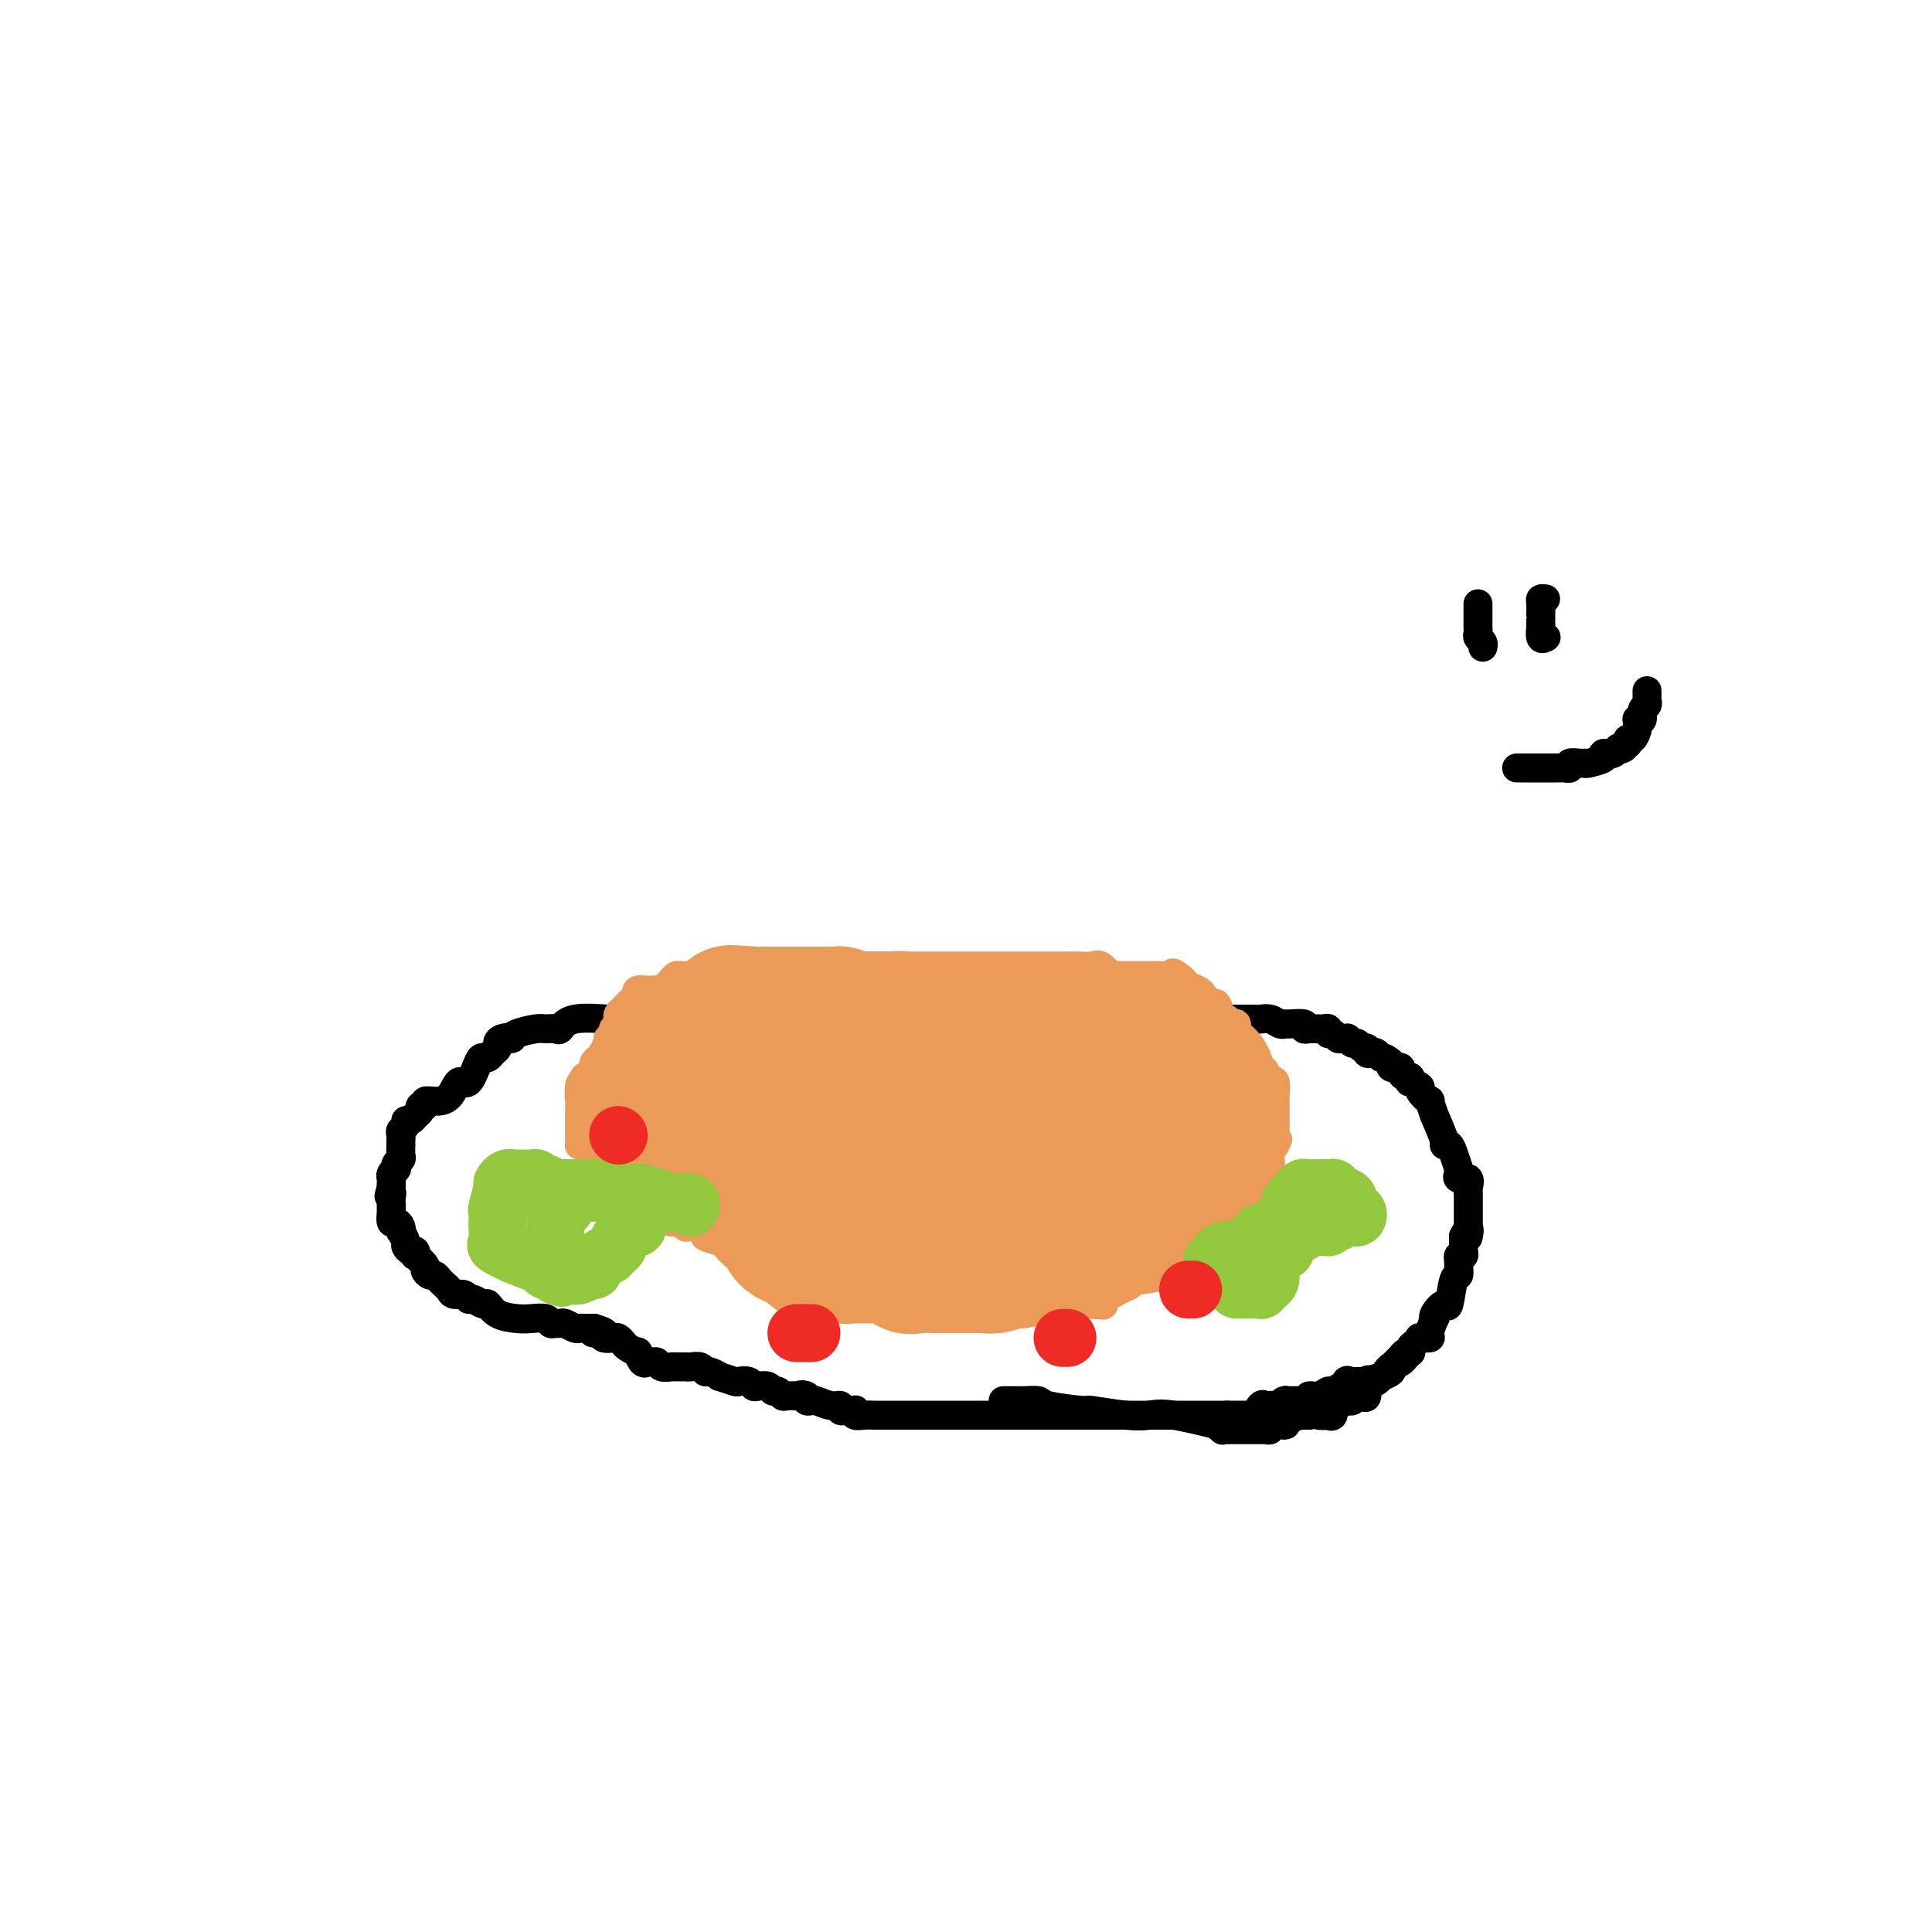 <svg viewBox='0 0 400 400' version='1.1' xmlns='http://www.w3.org/2000/svg' xmlns:xlink='http://www.w3.org/1999/xlink'><g fill='none' stroke='#000000' stroke-width='6' stroke-linecap='round' stroke-linejoin='round'><path d='M208,290c0.091,0.000 0.183,0.000 0,0c-0.183,-0.000 -0.640,-0.001 0,0c0.640,0.001 2.379,0.003 3,0c0.621,-0.003 0.126,-0.011 0,0c-0.126,0.011 0.118,0.040 1,0c0.882,-0.040 2.402,-0.151 3,0c0.598,0.151 0.274,0.563 2,1c1.726,0.437 5.502,0.900 7,1c1.498,0.100 0.719,-0.161 2,0c1.281,0.161 4.622,0.746 7,1c2.378,0.254 3.794,0.177 5,0c1.206,-0.177 2.203,-0.454 5,0c2.797,0.454 7.393,1.638 9,2c1.607,0.362 0.223,-0.099 0,0c-0.223,0.099 0.714,0.759 1,1c0.286,0.241 -0.078,0.065 0,0c0.078,-0.065 0.598,-0.017 1,0c0.402,0.017 0.685,0.005 1,0c0.315,-0.005 0.663,-0.001 1,0c0.337,0.001 0.664,0.000 1,0c0.336,-0.000 0.682,-0.000 1,0c0.318,0.000 0.610,-0.000 1,0c0.390,0.000 0.878,0.001 1,0c0.122,-0.001 -0.123,-0.004 0,0c0.123,0.004 0.615,0.015 1,0c0.385,-0.015 0.664,-0.057 1,0c0.336,0.057 0.731,0.212 1,0c0.269,-0.212 0.414,-0.792 1,-1c0.586,-0.208 1.614,-0.046 2,0c0.386,0.046 0.132,-0.026 0,0c-0.132,0.026 -0.141,0.151 0,0c0.141,-0.151 0.433,-0.576 1,-1c0.567,-0.424 1.410,-0.846 2,-1c0.590,-0.154 0.928,-0.042 1,0c0.072,0.042 -0.122,0.012 0,0c0.122,-0.012 0.561,-0.006 1,0'/><path d='M271,293c2.802,-0.467 1.808,-0.133 2,0c0.192,0.133 1.571,0.065 2,0c0.429,-0.065 -0.093,-0.126 0,0c0.093,0.126 0.799,0.440 1,0c0.201,-0.440 -0.105,-1.635 0,-2c0.105,-0.365 0.619,0.099 1,0c0.381,-0.099 0.627,-0.762 1,-1c0.373,-0.238 0.873,-0.050 1,0c0.127,0.050 -0.120,-0.036 0,0c0.120,0.036 0.606,0.195 1,0c0.394,-0.195 0.697,-0.742 1,-1c0.303,-0.258 0.606,-0.226 1,0c0.394,0.226 0.881,0.645 1,0c0.119,-0.645 -0.128,-2.354 0,-3c0.128,-0.646 0.630,-0.228 1,0c0.370,0.228 0.607,0.267 1,0c0.393,-0.267 0.942,-0.841 1,-1c0.058,-0.159 -0.374,0.098 0,0c0.374,-0.098 1.553,-0.551 2,-1c0.447,-0.449 0.161,-0.895 0,-1c-0.161,-0.105 -0.197,0.130 0,0c0.197,-0.130 0.627,-0.623 1,-1c0.373,-0.377 0.689,-0.636 1,-1c0.311,-0.364 0.619,-0.833 1,-1c0.381,-0.167 0.837,-0.034 1,0c0.163,0.034 0.034,-0.033 0,0c-0.034,0.033 0.027,0.167 0,0c-0.027,-0.167 -0.143,-0.633 0,-1c0.143,-0.367 0.545,-0.635 1,-1c0.455,-0.365 0.963,-0.827 1,-1c0.037,-0.173 -0.396,-0.056 0,0c0.396,0.056 1.621,0.052 2,0c0.379,-0.052 -0.088,-0.152 0,-1c0.088,-0.848 0.730,-2.443 1,-3c0.270,-0.557 0.166,-0.077 0,0c-0.166,0.077 -0.395,-0.251 0,-1c0.395,-0.749 1.412,-1.920 2,-2c0.588,-0.080 0.746,0.932 1,0c0.254,-0.932 0.603,-3.809 1,-5c0.397,-1.191 0.842,-0.697 1,-1c0.158,-0.303 0.028,-1.405 0,-2c-0.028,-0.595 0.045,-0.683 0,-1c-0.045,-0.317 -0.208,-0.861 0,-1c0.208,-0.139 0.788,0.128 1,0c0.212,-0.128 0.057,-0.650 0,-1c-0.057,-0.350 -0.016,-0.529 0,-1c0.016,-0.471 0.008,-1.236 0,-2'/><path d='M303,256c1.619,-3.201 1.166,-0.703 1,0c-0.166,0.703 -0.044,-0.390 0,-1c0.044,-0.610 0.012,-0.738 0,-1c-0.012,-0.262 -0.003,-0.657 0,-1c0.003,-0.343 0.001,-0.635 0,-1c-0.001,-0.365 -0.000,-0.804 0,-1c0.000,-0.196 0.000,-0.147 0,0c-0.000,0.147 0.000,0.394 0,0c-0.000,-0.394 -0.001,-1.428 0,-2c0.001,-0.572 0.002,-0.683 0,-1c-0.002,-0.317 -0.008,-0.840 0,-1c0.008,-0.160 0.030,0.045 0,0c-0.030,-0.045 -0.112,-0.339 0,-1c0.112,-0.661 0.419,-1.689 0,-2c-0.419,-0.311 -1.565,0.095 -2,0c-0.435,-0.095 -0.159,-0.691 0,-1c0.159,-0.309 0.202,-0.330 0,-1c-0.202,-0.670 -0.651,-1.989 -1,-3c-0.349,-1.011 -0.600,-1.714 -1,-2c-0.400,-0.286 -0.949,-0.155 -1,0c-0.051,0.155 0.395,0.334 0,-1c-0.395,-1.334 -1.631,-4.182 -2,-5c-0.369,-0.818 0.127,0.395 0,0c-0.127,-0.395 -0.879,-2.397 -1,-3c-0.121,-0.603 0.388,0.193 0,0c-0.388,-0.193 -1.672,-1.376 -2,-2c-0.328,-0.624 0.302,-0.688 0,-1c-0.302,-0.312 -1.535,-0.871 -2,-1c-0.465,-0.129 -0.162,0.172 0,0c0.162,-0.172 0.183,-0.817 0,-1c-0.183,-0.183 -0.570,0.094 -1,0c-0.430,-0.094 -0.904,-0.560 -1,-1c-0.096,-0.440 0.184,-0.853 0,-1c-0.184,-0.147 -0.833,-0.029 -1,0c-0.167,0.029 0.147,-0.031 0,0c-0.147,0.031 -0.756,0.152 -1,0c-0.244,-0.152 -0.122,-0.576 0,-1'/><path d='M288,220c-1.642,-1.405 -1.745,-0.916 -2,-1c-0.255,-0.084 -0.660,-0.739 -1,-1c-0.340,-0.261 -0.616,-0.126 -1,0c-0.384,0.126 -0.876,0.245 -1,0c-0.124,-0.245 0.120,-0.854 0,-1c-0.120,-0.146 -0.606,0.171 -1,0c-0.394,-0.171 -0.697,-0.831 -1,-1c-0.303,-0.169 -0.606,0.152 -1,0c-0.394,-0.152 -0.879,-0.777 -1,-1c-0.121,-0.223 0.121,-0.045 0,0c-0.121,0.045 -0.606,-0.044 -1,0c-0.394,0.044 -0.697,0.222 -1,0c-0.303,-0.222 -0.606,-0.844 -1,-1c-0.394,-0.156 -0.879,0.154 -1,0c-0.121,-0.154 0.123,-0.774 0,-1c-0.123,-0.226 -0.612,-0.060 -1,0c-0.388,0.060 -0.676,0.012 -1,0c-0.324,-0.012 -0.686,0.011 -1,0c-0.314,-0.011 -0.581,-0.056 -1,0c-0.419,0.056 -0.990,0.212 -1,0c-0.010,-0.212 0.542,-0.793 0,-1c-0.542,-0.207 -2.177,-0.041 -3,0c-0.823,0.041 -0.835,-0.041 -1,0c-0.165,0.041 -0.482,0.207 -1,0c-0.518,-0.207 -1.235,-0.788 -2,-1c-0.765,-0.212 -1.578,-0.057 -2,0c-0.422,0.057 -0.452,0.015 -1,0c-0.548,-0.015 -1.614,-0.004 -2,0c-0.386,0.004 -0.094,0.001 -1,0c-0.906,-0.001 -3.011,-0.000 -4,0c-0.989,0.000 -0.861,0.000 -1,0c-0.139,-0.000 -0.546,-0.000 -1,0c-0.454,0.000 -0.955,0.000 -1,0c-0.045,-0.000 0.368,0.000 0,0c-0.368,-0.000 -1.515,-0.000 -2,0c-0.485,0.000 -0.306,0.000 -1,0c-0.694,-0.000 -2.259,-0.000 -3,0c-0.741,0.000 -0.658,0.001 -1,0c-0.342,-0.001 -1.108,-0.004 -2,0c-0.892,0.004 -1.911,0.015 -3,0c-1.089,-0.015 -2.250,-0.056 -3,0c-0.750,0.056 -1.090,0.207 -2,0c-0.910,-0.207 -2.390,-0.774 -3,-1c-0.610,-0.226 -0.349,-0.112 -1,0c-0.651,0.112 -2.214,0.223 -3,0c-0.786,-0.223 -0.796,-0.778 -1,-1c-0.204,-0.222 -0.602,-0.111 -1,0'/><path d='M224,209c-5.849,-0.305 -0.970,-0.068 0,0c0.970,0.068 -1.967,-0.034 -3,0c-1.033,0.034 -0.161,0.205 0,0c0.161,-0.205 -0.390,-0.787 -1,-1c-0.610,-0.213 -1.280,-0.057 -2,0c-0.720,0.057 -1.491,0.015 -2,0c-0.509,-0.015 -0.756,-0.004 -1,0c-0.244,0.004 -0.484,0.001 -1,0c-0.516,-0.001 -1.308,-0.000 -2,0c-0.692,0.000 -1.285,0.000 -2,0c-0.715,-0.000 -1.551,-0.000 -2,0c-0.449,0.000 -0.510,0.000 -1,0c-0.490,-0.000 -1.409,-0.000 -2,0c-0.591,0.000 -0.854,0.000 -2,0c-1.146,-0.000 -3.175,-0.000 -4,0c-0.825,0.000 -0.447,0.000 -1,0c-0.553,-0.000 -2.037,-0.000 -3,0c-0.963,0.000 -1.405,0.000 -2,0c-0.595,-0.000 -1.344,-0.000 -3,0c-1.656,0.000 -4.221,0.000 -6,0c-1.779,-0.000 -2.774,-0.000 -3,0c-0.226,0.000 0.317,0.000 0,0c-0.317,-0.000 -1.494,-0.000 -3,0c-1.506,0.000 -3.342,0.000 -5,0c-1.658,-0.000 -3.139,-0.000 -4,0c-0.861,0.000 -1.103,0.000 -1,0c0.103,-0.000 0.549,-0.000 0,0c-0.549,0.000 -2.094,0.000 -3,0c-0.906,-0.000 -1.172,-0.000 -2,0c-0.828,0.000 -2.219,0.000 -3,0c-0.781,-0.000 -0.954,-0.000 -1,0c-0.046,0.000 0.035,0.000 0,0c-0.035,-0.000 -0.185,-0.000 -1,0c-0.815,0.000 -2.296,0.000 -3,0c-0.704,-0.000 -0.631,-0.000 -1,0c-0.369,0.000 -1.179,0.001 -2,0c-0.821,-0.001 -1.653,-0.003 -2,0c-0.347,0.003 -0.209,0.012 -1,0c-0.791,-0.012 -2.510,-0.046 -5,0c-2.490,0.046 -5.751,0.170 -7,0c-1.249,-0.170 -0.488,-0.636 -1,0c-0.512,0.636 -2.298,2.374 -4,3c-1.702,0.626 -3.320,0.139 -4,0c-0.680,-0.139 -0.423,0.068 -2,0c-1.577,-0.068 -4.986,-0.411 -7,0c-2.014,0.411 -2.631,1.577 -3,2c-0.369,0.423 -0.491,0.103 -1,0c-0.509,-0.103 -1.404,0.011 -2,0c-0.596,-0.011 -0.892,-0.147 -2,0c-1.108,0.147 -3.029,0.575 -4,1c-0.971,0.425 -0.992,0.845 -1,1c-0.008,0.155 -0.002,0.044 0,0c0.002,-0.044 0.001,-0.022 0,0'/><path d='M106,215c-4.979,1.096 -1.925,0.335 -1,0c0.925,-0.335 -0.277,-0.244 -1,0c-0.723,0.244 -0.968,0.640 -1,1c-0.032,0.360 0.147,0.685 0,1c-0.147,0.315 -0.620,0.622 -1,1c-0.380,0.378 -0.668,0.827 -1,1c-0.332,0.173 -0.707,0.071 -1,0c-0.293,-0.071 -0.504,-0.110 -1,1c-0.496,1.110 -1.275,3.368 -2,4c-0.725,0.632 -1.394,-0.363 -2,0c-0.606,0.363 -1.147,2.082 -2,3c-0.853,0.918 -2.017,1.033 -3,1c-0.983,-0.033 -1.784,-0.215 -2,0c-0.216,0.215 0.153,0.827 0,1c-0.153,0.173 -0.828,-0.093 -1,0c-0.172,0.093 0.160,0.546 0,1c-0.160,0.454 -0.812,0.909 -1,1c-0.188,0.091 0.090,-0.183 0,0c-0.090,0.183 -0.546,0.823 -1,1c-0.454,0.177 -0.906,-0.107 -1,0c-0.094,0.107 0.171,0.607 0,1c-0.171,0.393 -0.778,0.680 -1,1c-0.222,0.320 -0.059,0.672 0,1c0.059,0.328 0.016,0.630 0,1c-0.016,0.370 -0.003,0.806 0,1c0.003,0.194 -0.003,0.146 0,0c0.003,-0.146 0.015,-0.389 0,0c-0.015,0.389 -0.055,1.410 0,2c0.055,0.590 0.207,0.750 0,1c-0.207,0.250 -0.773,0.592 -1,1c-0.227,0.408 -0.113,0.883 0,1c0.113,0.117 0.226,-0.123 0,0c-0.226,0.123 -0.793,0.607 -1,1c-0.207,0.393 -0.056,0.693 0,1c0.056,0.307 0.015,0.621 0,1c-0.015,0.379 -0.004,0.823 0,1c0.004,0.177 0.002,0.089 0,0'/><path d='M81,246c-0.928,2.808 -0.248,1.329 0,1c0.248,-0.329 0.066,0.494 0,1c-0.066,0.506 -0.015,0.695 0,1c0.015,0.305 -0.006,0.725 0,1c0.006,0.275 0.040,0.404 0,1c-0.040,0.596 -0.156,1.661 0,2c0.156,0.339 0.582,-0.046 1,0c0.418,0.046 0.829,0.523 1,1c0.171,0.477 0.101,0.955 0,1c-0.101,0.045 -0.234,-0.343 0,0c0.234,0.343 0.834,1.417 1,2c0.166,0.583 -0.101,0.676 0,1c0.101,0.324 0.571,0.878 1,1c0.429,0.122 0.818,-0.189 1,0c0.182,0.189 0.157,0.878 0,1c-0.157,0.122 -0.445,-0.322 0,0c0.445,0.322 1.625,1.410 2,2c0.375,0.590 -0.054,0.683 0,1c0.054,0.317 0.592,0.858 1,1c0.408,0.142 0.686,-0.116 1,0c0.314,0.116 0.665,0.604 1,1c0.335,0.396 0.653,0.699 1,1c0.347,0.301 0.722,0.601 1,1c0.278,0.399 0.460,0.896 1,1c0.540,0.104 1.440,-0.184 2,0c0.560,0.184 0.781,0.840 1,1c0.219,0.160 0.436,-0.178 1,0c0.564,0.178 1.476,0.871 2,1c0.524,0.129 0.659,-0.306 1,0c0.341,0.306 0.889,1.354 2,2c1.111,0.646 2.784,0.891 4,1c1.216,0.109 1.975,0.082 3,0c1.025,-0.082 2.315,-0.219 3,0c0.685,0.219 0.765,0.795 1,1c0.235,0.205 0.627,0.041 1,0c0.373,-0.041 0.729,0.042 1,0c0.271,-0.042 0.457,-0.207 1,0c0.543,0.207 1.445,0.788 2,1c0.555,0.212 0.765,0.057 1,0c0.235,-0.057 0.496,-0.016 1,0c0.504,0.016 1.252,0.008 2,0'/><path d='M123,275c4.434,1.325 1.019,1.139 0,1c-1.019,-0.139 0.357,-0.230 1,0c0.643,0.230 0.552,0.782 1,1c0.448,0.218 1.434,0.101 2,0c0.566,-0.101 0.711,-0.187 1,0c0.289,0.187 0.721,0.646 1,1c0.279,0.354 0.403,0.602 1,1c0.597,0.398 1.665,0.944 2,1c0.335,0.056 -0.065,-0.378 0,0c0.065,0.378 0.594,1.569 1,2c0.406,0.431 0.690,0.101 1,0c0.310,-0.101 0.646,0.025 1,0c0.354,-0.025 0.726,-0.203 1,0c0.274,0.203 0.451,0.786 1,1c0.549,0.214 1.472,0.057 2,0c0.528,-0.057 0.663,-0.015 1,0c0.337,0.015 0.877,0.004 1,0c0.123,-0.004 -0.171,-0.002 0,0c0.171,0.002 0.806,0.005 1,0c0.194,-0.005 -0.051,-0.016 0,0c0.051,0.016 0.400,0.061 1,0c0.600,-0.061 1.450,-0.228 2,0c0.550,0.228 0.799,0.849 1,1c0.201,0.151 0.353,-0.170 1,0c0.647,0.170 1.788,0.829 2,1c0.212,0.171 -0.504,-0.147 0,0c0.504,0.147 2.228,0.758 3,1c0.772,0.242 0.592,0.116 1,0c0.408,-0.116 1.405,-0.223 2,0c0.595,0.223 0.789,0.777 1,1c0.211,0.223 0.438,0.116 1,0c0.562,-0.116 1.459,-0.241 2,0c0.541,0.241 0.727,0.849 1,1c0.273,0.151 0.634,-0.156 1,0c0.366,0.156 0.737,0.774 1,1c0.263,0.226 0.417,0.061 1,0c0.583,-0.061 1.595,-0.017 2,0c0.405,0.017 0.202,0.009 0,0'/><path d='M165,289c5.112,1.099 1.891,0.347 1,0c-0.891,-0.347 0.547,-0.290 1,0c0.453,0.290 -0.080,0.814 0,1c0.080,0.186 0.772,0.035 1,0c0.228,-0.035 -0.006,0.047 0,0c0.006,-0.047 0.254,-0.223 1,0c0.746,0.223 1.989,0.844 3,1c1.011,0.156 1.790,-0.155 2,0c0.210,0.155 -0.150,0.774 0,1c0.150,0.226 0.811,0.060 1,0c0.189,-0.060 -0.095,-0.012 0,0c0.095,0.012 0.567,-0.011 1,0c0.433,0.011 0.827,0.055 1,0c0.173,-0.055 0.124,-0.211 0,0c-0.124,0.211 -0.324,0.789 0,1c0.324,0.211 1.171,0.057 2,0c0.829,-0.057 1.638,-0.015 2,0c0.362,0.015 0.276,0.004 1,0c0.724,-0.004 2.258,-0.001 3,0c0.742,0.001 0.693,0.000 1,0c0.307,-0.000 0.970,-0.000 2,0c1.030,0.000 2.427,0.000 3,0c0.573,-0.000 0.321,-0.000 1,0c0.679,0.000 2.290,0.000 3,0c0.710,-0.000 0.519,-0.000 1,0c0.481,0.000 1.635,0.000 2,0c0.365,-0.000 -0.057,-0.000 0,0c0.057,0.000 0.594,0.000 1,0c0.406,-0.000 0.682,-0.000 1,0c0.318,0.000 0.678,0.000 1,0c0.322,-0.000 0.607,-0.000 1,0c0.393,0.000 0.893,0.000 1,0c0.107,-0.000 -0.180,-0.000 0,0c0.180,0.000 0.826,0.000 1,0c0.174,-0.000 -0.125,-0.000 0,0c0.125,0.000 0.674,0.000 1,0c0.326,-0.000 0.430,-0.000 1,0c0.570,0.000 1.606,0.000 2,0c0.394,0.000 0.144,0.000 0,0c-0.144,0.000 -0.184,0.000 0,0c0.184,0.000 0.592,0.000 1,0'/><path d='M209,293c5.105,0.000 2.868,0.000 2,0c-0.868,0.000 -0.368,-0.000 0,0c0.368,0.000 0.603,0.000 1,0c0.397,0.000 0.957,0.000 2,0c1.043,0.000 2.570,-0.000 3,0c0.430,0.000 -0.236,0.000 0,0c0.236,0.000 1.373,-0.000 2,0c0.627,0.000 0.745,-0.000 1,0c0.255,0.000 0.649,0.000 1,0c0.351,0.000 0.659,0.000 1,0c0.341,0.000 0.715,0.000 1,0c0.285,0.000 0.480,0.000 1,0c0.520,0.000 1.366,0.000 2,0c0.634,0.000 1.057,0.000 1,0c-0.057,0.000 -0.595,0.000 0,0c0.595,0.000 2.321,0.000 3,0c0.679,0.000 0.311,0.000 1,0c0.689,0.000 2.436,0.000 3,0c0.564,0.000 -0.055,0.000 0,0c0.055,0.000 0.784,0.000 1,0c0.216,0.000 -0.083,0.000 0,0c0.083,0.000 0.547,0.000 1,0c0.453,0.000 0.896,0.000 1,0c0.104,0.000 -0.132,0.000 0,0c0.132,0.000 0.630,0.000 1,0c0.370,0.000 0.611,0.000 1,0c0.389,0.000 0.928,0.000 1,0c0.072,0.000 -0.321,0.000 0,0c0.321,0.000 1.357,0.000 2,0c0.643,0.000 0.893,0.000 1,0c0.107,0.000 0.070,0.000 0,0c-0.070,0.000 -0.173,0.000 0,0c0.173,0.000 0.623,0.000 1,0c0.377,0.000 0.682,0.000 1,0c0.318,0.000 0.648,0.000 1,0c0.352,0.000 0.725,0.000 1,0c0.275,0.000 0.451,0.000 1,0c0.549,0.000 1.471,0.000 2,0c0.529,0.000 0.667,0.000 1,0c0.333,0.000 0.863,0.000 1,0c0.137,0.000 -0.117,0.000 0,0c0.117,0.000 0.605,0.000 1,0c0.395,0.000 0.698,0.000 1,0'/><path d='M254,293c7.352,-0.000 3.232,-0.001 2,0c-1.232,0.001 0.426,0.002 1,0c0.574,-0.002 0.066,-0.008 0,0c-0.066,0.008 0.311,0.030 1,0c0.689,-0.030 1.691,-0.113 2,0c0.309,0.113 -0.075,0.422 0,0c0.075,-0.422 0.610,-1.576 1,-2c0.390,-0.424 0.634,-0.117 1,0c0.366,0.117 0.855,0.046 1,0c0.145,-0.046 -0.054,-0.065 0,0c0.054,0.065 0.361,0.214 1,0c0.639,-0.214 1.610,-0.789 2,-1c0.390,-0.211 0.200,-0.056 0,0c-0.200,0.056 -0.408,0.015 0,0c0.408,-0.015 1.434,-0.003 2,0c0.566,0.003 0.672,-0.003 1,0c0.328,0.003 0.878,0.016 1,0c0.122,-0.016 -0.184,-0.061 0,0c0.184,0.061 0.859,0.229 1,0c0.141,-0.229 -0.251,-0.853 0,-1c0.251,-0.147 1.145,0.185 2,0c0.855,-0.185 1.671,-0.887 2,-1c0.329,-0.113 0.173,0.363 1,0c0.827,-0.363 2.639,-1.564 3,-2c0.361,-0.436 -0.727,-0.106 0,0c0.727,0.106 3.268,-0.013 4,0c0.732,0.013 -0.347,0.158 0,0c0.347,-0.158 2.120,-0.620 3,-1c0.880,-0.380 0.866,-0.680 1,-1c0.134,-0.320 0.414,-0.660 1,-1c0.586,-0.340 1.477,-0.679 2,-1c0.523,-0.321 0.679,-0.625 1,-1c0.321,-0.375 0.806,-0.821 1,-1c0.194,-0.179 0.097,-0.089 0,0'/></g>
<g fill='none' stroke='#EC9A57' stroke-width='6' stroke-linecap='round' stroke-linejoin='round'><path d='M186,268c0.293,-0.000 0.586,-0.000 1,0c0.414,0.000 0.950,0.000 1,0c0.050,-0.000 -0.387,-0.000 0,0c0.387,0.000 1.599,0.000 2,0c0.401,-0.000 -0.009,-0.000 0,0c0.009,0.000 0.436,0.000 1,0c0.564,-0.000 1.264,-0.000 2,0c0.736,0.000 1.507,0.000 2,0c0.493,-0.000 0.710,-0.000 1,0c0.290,0.000 0.655,0.000 1,0c0.345,-0.000 0.669,-0.000 1,0c0.331,0.000 0.667,0.001 1,0c0.333,-0.001 0.662,-0.002 1,0c0.338,0.002 0.685,0.008 1,0c0.315,-0.008 0.599,-0.030 1,0c0.401,0.030 0.919,0.113 1,0c0.081,-0.113 -0.277,-0.423 0,0c0.277,0.423 1.188,1.577 2,2c0.812,0.423 1.526,0.113 2,0c0.474,-0.113 0.707,-0.030 1,0c0.293,0.030 0.646,0.008 1,0c0.354,-0.008 0.711,-0.002 1,0c0.289,0.002 0.512,0.001 1,0c0.488,-0.001 1.240,-0.000 2,0c0.760,0.000 1.526,0.000 2,0c0.474,-0.000 0.655,-0.000 1,0c0.345,0.000 0.852,0.000 1,0c0.148,-0.000 -0.065,-0.000 0,0c0.065,0.000 0.408,0.000 1,0c0.592,-0.000 1.433,-0.000 2,0c0.567,0.000 0.860,0.000 1,0c0.140,-0.000 0.128,-0.000 0,0c-0.128,0.000 -0.371,0.000 0,0c0.371,-0.000 1.357,-0.000 2,0c0.643,0.000 0.942,0.000 1,0c0.058,-0.000 -0.126,-0.000 0,0c0.126,0.000 0.563,0.000 1,0'/><path d='M225,270c6.277,0.354 2.469,0.238 1,0c-1.469,-0.238 -0.598,-0.599 0,-1c0.598,-0.401 0.922,-0.842 1,-1c0.078,-0.158 -0.091,-0.031 0,0c0.091,0.031 0.440,-0.033 1,0c0.560,0.033 1.329,0.162 2,0c0.671,-0.162 1.243,-0.617 2,-1c0.757,-0.383 1.698,-0.695 2,-1c0.302,-0.305 -0.034,-0.604 0,-1c0.034,-0.396 0.437,-0.890 1,-1c0.563,-0.110 1.287,0.165 2,0c0.713,-0.165 1.417,-0.770 2,-1c0.583,-0.230 1.047,-0.086 1,0c-0.047,0.086 -0.605,0.114 0,0c0.605,-0.114 2.373,-0.371 3,-1c0.627,-0.629 0.115,-1.631 0,-2c-0.115,-0.369 0.169,-0.107 1,0c0.831,0.107 2.210,0.058 3,0c0.790,-0.058 0.990,-0.124 1,0c0.010,0.124 -0.169,0.437 0,0c0.169,-0.437 0.685,-1.623 1,-2c0.315,-0.377 0.428,0.057 1,0c0.572,-0.057 1.603,-0.604 2,-1c0.397,-0.396 0.158,-0.641 0,-1c-0.158,-0.359 -0.237,-0.832 0,-1c0.237,-0.168 0.788,-0.030 1,0c0.212,0.030 0.085,-0.046 0,0c-0.085,0.046 -0.128,0.214 0,0c0.128,-0.214 0.429,-0.811 1,-1c0.571,-0.189 1.413,0.031 2,0c0.587,-0.031 0.917,-0.312 1,-1c0.083,-0.688 -0.083,-1.781 0,-2c0.083,-0.219 0.414,0.437 1,0c0.586,-0.437 1.428,-1.966 2,-3c0.572,-1.034 0.875,-1.574 1,-2c0.125,-0.426 0.072,-0.739 0,-1c-0.072,-0.261 -0.163,-0.469 0,-1c0.163,-0.531 0.579,-1.385 1,-2c0.421,-0.615 0.848,-0.991 1,-1c0.152,-0.009 0.031,0.348 0,0c-0.031,-0.348 0.030,-1.401 0,-2c-0.030,-0.599 -0.151,-0.742 0,-1c0.151,-0.258 0.576,-0.629 1,-1'/><path d='M264,237c1.083,-2.426 0.290,-0.491 0,0c-0.290,0.491 -0.078,-0.461 0,-1c0.078,-0.539 0.021,-0.664 0,-1c-0.021,-0.336 -0.006,-0.882 0,-1c0.006,-0.118 0.001,0.194 0,0c-0.001,-0.194 -0.000,-0.892 0,-1c0.000,-0.108 0.000,0.373 0,0c-0.000,-0.373 -0.000,-1.602 0,-2c0.000,-0.398 0.000,0.033 0,0c-0.000,-0.033 -0.000,-0.531 0,-1c0.000,-0.469 0.001,-0.907 0,-1c-0.001,-0.093 -0.004,0.161 0,0c0.004,-0.161 0.016,-0.736 0,-1c-0.016,-0.264 -0.061,-0.217 0,-1c0.061,-0.783 0.227,-2.394 0,-3c-0.227,-0.606 -0.848,-0.205 -1,0c-0.152,0.205 0.166,0.213 0,0c-0.166,-0.213 -0.814,-0.649 -1,-1c-0.186,-0.351 0.091,-0.619 0,-1c-0.091,-0.381 -0.549,-0.876 -1,-1c-0.451,-0.124 -0.895,0.123 -1,0c-0.105,-0.123 0.129,-0.615 0,-1c-0.129,-0.385 -0.622,-0.663 -1,-1c-0.378,-0.337 -0.641,-0.733 -1,-1c-0.359,-0.267 -0.813,-0.405 -1,-1c-0.187,-0.595 -0.106,-1.647 0,-2c0.106,-0.353 0.236,-0.008 0,0c-0.236,0.008 -0.837,-0.320 -1,-1c-0.163,-0.680 0.111,-1.710 0,-2c-0.111,-0.290 -0.607,0.162 -1,0c-0.393,-0.162 -0.682,-0.937 -1,-1c-0.318,-0.063 -0.663,0.586 -1,0c-0.337,-0.586 -0.664,-2.409 -1,-3c-0.336,-0.591 -0.680,0.049 -1,0c-0.320,-0.049 -0.614,-0.787 -1,-1c-0.386,-0.213 -0.863,0.098 -1,0c-0.137,-0.098 0.066,-0.603 0,-1c-0.066,-0.397 -0.402,-0.684 -1,-1c-0.598,-0.316 -1.456,-0.662 -2,-1c-0.544,-0.338 -0.772,-0.669 -1,-1'/><path d='M245,203c-3.400,-3.188 -2.402,-0.658 -2,0c0.402,0.658 0.206,-0.556 0,-1c-0.206,-0.444 -0.421,-0.119 -1,0c-0.579,0.119 -1.522,0.032 -2,0c-0.478,-0.032 -0.490,-0.009 -1,0c-0.510,0.009 -1.516,0.002 -2,0c-0.484,-0.002 -0.444,-0.001 -1,0c-0.556,0.001 -1.706,0.002 -2,0c-0.294,-0.002 0.269,-0.008 0,0c-0.269,0.008 -1.369,0.030 -2,0c-0.631,-0.030 -0.792,-0.113 -1,0c-0.208,0.113 -0.462,0.423 -1,0c-0.538,-0.423 -1.361,-1.577 -2,-2c-0.639,-0.423 -1.096,-0.113 -2,0c-0.904,0.113 -2.257,0.030 -3,0c-0.743,-0.030 -0.878,-0.008 -1,0c-0.122,0.008 -0.231,0.002 -1,0c-0.769,-0.002 -2.198,-0.001 -3,0c-0.802,0.001 -0.978,0.000 -1,0c-0.022,-0.000 0.110,-0.000 0,0c-0.110,0.000 -0.463,0.000 -1,0c-0.537,-0.000 -1.257,-0.000 -2,0c-0.743,0.000 -1.509,0.000 -2,0c-0.491,-0.000 -0.708,-0.000 -1,0c-0.292,0.000 -0.658,0.000 -1,0c-0.342,-0.000 -0.659,-0.000 -1,0c-0.341,0.000 -0.708,0.000 -1,0c-0.292,-0.000 -0.511,-0.000 -1,0c-0.489,0.000 -1.247,0.000 -2,0c-0.753,-0.000 -1.501,-0.000 -2,0c-0.499,0.000 -0.750,0.000 -1,0c-0.250,-0.000 -0.501,-0.000 -1,0c-0.499,0.000 -1.248,0.000 -2,0c-0.752,-0.000 -1.509,-0.000 -2,0c-0.491,0.000 -0.716,0.000 -1,0c-0.284,-0.000 -0.625,-0.000 -1,0c-0.375,0.000 -0.782,0.000 -1,0c-0.218,0.000 -0.247,-0.000 -1,0c-0.753,0.000 -2.231,0.000 -3,0c-0.769,0.000 -0.830,-0.000 -1,0c-0.170,0.000 -0.451,0.000 -1,0c-0.549,0.000 -1.368,-0.000 -2,0c-0.632,0.000 -1.077,0.000 -2,0c-0.923,0.000 -2.325,-0.000 -3,0c-0.675,0.000 -0.623,0.000 -1,0c-0.377,0.000 -1.182,-0.000 -2,0c-0.818,0.000 -1.648,0.000 -2,0c-0.352,0.000 -0.227,-0.000 -1,0c-0.773,0.000 -2.443,0.000 -3,0c-0.557,0.000 -0.000,-0.000 -1,0c-1.000,0.000 -3.555,0.000 -5,0c-1.445,0.000 -1.779,-0.000 -3,0c-1.221,0.000 -3.329,0.000 -4,0c-0.671,0.000 0.094,-0.000 0,0c-0.094,0.000 -1.047,0.000 -2,0'/><path d='M157,200c-14.039,-0.236 -5.137,0.672 -2,1c3.137,0.328 0.508,0.074 -1,0c-1.508,-0.074 -1.894,0.033 -2,0c-0.106,-0.033 0.068,-0.205 0,0c-0.068,0.205 -0.380,0.787 -1,1c-0.620,0.213 -1.550,0.057 -2,0c-0.450,-0.057 -0.421,-0.015 -1,0c-0.579,0.015 -1.766,0.004 -2,0c-0.234,-0.004 0.484,-0.002 0,0c-0.484,0.002 -2.170,0.002 -3,0c-0.830,-0.002 -0.804,-0.007 -1,0c-0.196,0.007 -0.616,0.026 -1,0c-0.384,-0.026 -0.733,-0.098 -1,0c-0.267,0.098 -0.451,0.366 -1,1c-0.549,0.634 -1.461,1.633 -2,2c-0.539,0.367 -0.705,0.101 -1,0c-0.295,-0.101 -0.720,-0.037 -1,0c-0.280,0.037 -0.417,0.046 -1,0c-0.583,-0.046 -1.614,-0.148 -2,0c-0.386,0.148 -0.127,0.547 0,1c0.127,0.453 0.121,0.961 0,1c-0.121,0.039 -0.358,-0.392 -1,0c-0.642,0.392 -1.689,1.607 -2,2c-0.311,0.393 0.114,-0.035 0,0c-0.114,0.035 -0.767,0.534 -1,1c-0.233,0.466 -0.047,0.898 0,1c0.047,0.102 -0.044,-0.126 0,0c0.044,0.126 0.222,0.608 0,1c-0.222,0.392 -0.843,0.696 -1,1c-0.157,0.304 0.151,0.610 0,1c-0.151,0.390 -0.761,0.864 -1,1c-0.239,0.136 -0.106,-0.066 0,0c0.106,0.066 0.186,0.399 0,1c-0.186,0.601 -0.637,1.470 -1,2c-0.363,0.530 -0.639,0.719 -1,1c-0.361,0.281 -0.808,0.653 -1,1c-0.192,0.347 -0.129,0.670 0,1c0.129,0.330 0.322,0.666 0,1c-0.322,0.334 -1.161,0.667 -2,1'/><path d='M121,223c-2.012,3.006 -0.543,1.521 0,1c0.543,-0.521 0.160,-0.076 0,0c-0.160,0.076 -0.095,-0.215 0,0c0.095,0.215 0.222,0.936 0,1c-0.222,0.064 -0.791,-0.530 -1,0c-0.209,0.530 -0.056,2.184 0,3c0.056,0.816 0.015,0.796 0,1c-0.015,0.204 -0.004,0.633 0,1c0.004,0.367 0.001,0.671 0,1c-0.001,0.329 -0.000,0.683 0,1c0.000,0.317 0.000,0.596 0,1c-0.000,0.404 -0.001,0.932 0,1c0.001,0.068 0.003,-0.323 0,0c-0.003,0.323 -0.012,1.359 0,2c0.012,0.641 0.046,0.888 0,1c-0.046,0.112 -0.172,0.091 0,0c0.172,-0.091 0.641,-0.251 1,0c0.359,0.251 0.607,0.913 1,2c0.393,1.087 0.932,2.600 1,3c0.068,0.400 -0.333,-0.315 0,0c0.333,0.315 1.400,1.658 2,2c0.600,0.342 0.733,-0.316 1,0c0.267,0.316 0.666,1.607 1,2c0.334,0.393 0.601,-0.111 1,0c0.399,0.111 0.931,0.839 1,1c0.069,0.161 -0.323,-0.245 0,0c0.323,0.245 1.362,1.140 2,2c0.638,0.860 0.875,1.684 1,2c0.125,0.316 0.136,0.122 1,0c0.864,-0.122 2.579,-0.172 3,0c0.421,0.172 -0.453,0.568 0,1c0.453,0.432 2.233,0.901 3,1c0.767,0.099 0.520,-0.170 1,0c0.480,0.170 1.688,0.781 2,1c0.312,0.219 -0.273,0.047 0,0c0.273,-0.047 1.404,0.029 2,0c0.596,-0.029 0.656,-0.165 1,0c0.344,0.165 0.970,0.632 1,1c0.030,0.368 -0.538,0.639 0,1c0.538,0.361 2.182,0.814 3,1c0.818,0.186 0.811,0.107 1,0c0.189,-0.107 0.575,-0.240 1,0c0.425,0.240 0.888,0.853 1,1c0.112,0.147 -0.126,-0.171 0,0c0.126,0.171 0.617,0.830 1,1c0.383,0.170 0.659,-0.150 1,0c0.341,0.150 0.746,0.771 1,1c0.254,0.229 0.358,0.065 1,0c0.642,-0.065 1.821,-0.033 3,0'/><path d='M159,260c4.841,2.344 0.943,1.202 0,1c-0.943,-0.202 1.071,0.534 2,1c0.929,0.466 0.775,0.661 1,1c0.225,0.339 0.829,0.822 1,1c0.171,0.178 -0.091,0.051 0,0c0.091,-0.051 0.536,-0.028 1,0c0.464,0.028 0.948,0.060 1,0c0.052,-0.060 -0.327,-0.212 0,0c0.327,0.212 1.359,0.788 2,1c0.641,0.212 0.892,0.060 1,0c0.108,-0.060 0.074,-0.026 0,0c-0.074,0.026 -0.188,0.045 0,0c0.188,-0.045 0.680,-0.155 1,0c0.320,0.155 0.470,0.576 1,1c0.530,0.424 1.442,0.850 2,1c0.558,0.150 0.764,0.025 1,0c0.236,-0.025 0.502,0.049 1,0c0.498,-0.049 1.227,-0.223 2,0c0.773,0.223 1.589,0.843 2,1c0.411,0.157 0.416,-0.150 1,0c0.584,0.150 1.748,0.758 2,1c0.252,0.242 -0.408,0.117 0,0c0.408,-0.117 1.884,-0.227 3,0c1.116,0.227 1.871,0.792 2,1c0.129,0.208 -0.368,0.060 0,0c0.368,-0.060 1.600,-0.030 2,0c0.400,0.030 -0.033,0.061 0,0c0.033,-0.061 0.530,-0.212 1,0c0.470,0.212 0.913,0.789 1,1c0.087,0.211 -0.180,0.057 0,0c0.180,-0.057 0.808,-0.015 1,0c0.192,0.015 -0.054,0.004 0,0c0.054,-0.004 0.406,-0.001 1,0c0.594,0.001 1.430,0.000 2,0c0.570,-0.000 0.873,-0.000 1,0c0.127,0.000 0.076,0.000 0,0c-0.076,-0.000 -0.179,-0.000 0,0c0.179,0.000 0.640,0.000 1,0c0.360,-0.000 0.619,-0.000 1,0c0.381,0.000 0.886,0.000 1,0c0.114,-0.000 -0.162,-0.000 0,0c0.162,0.000 0.760,0.000 1,0c0.240,-0.000 0.120,-0.000 0,0'/><path d='M199,271c4.509,0.619 2.781,0.166 2,0c-0.781,-0.166 -0.614,-0.044 0,0c0.614,0.044 1.674,0.012 2,0c0.326,-0.012 -0.081,-0.003 0,0c0.081,0.003 0.649,0.001 1,0c0.351,-0.001 0.486,0.001 1,0c0.514,-0.001 1.408,-0.004 2,0c0.592,0.004 0.883,0.015 1,0c0.117,-0.015 0.060,-0.057 0,0c-0.060,0.057 -0.122,0.211 0,0c0.122,-0.211 0.428,-0.789 1,-1c0.572,-0.211 1.411,-0.057 2,0c0.589,0.057 0.927,0.015 1,0c0.073,-0.015 -0.120,-0.003 0,0c0.120,0.003 0.553,-0.003 1,0c0.447,0.003 0.907,0.015 1,0c0.093,-0.015 -0.182,-0.057 0,0c0.182,0.057 0.819,0.211 1,0c0.181,-0.211 -0.095,-0.789 0,-1c0.095,-0.211 0.562,-0.057 1,0c0.438,0.057 0.849,0.015 1,0c0.151,-0.015 0.043,-0.004 0,0c-0.043,0.004 -0.022,0.002 0,0'/></g>
<g fill='none' stroke='#EC9A57' stroke-width='28' stroke-linecap='round' stroke-linejoin='round'><path d='M214,254c0.339,0.000 0.679,0.000 1,0c0.321,-0.000 0.625,-0.000 1,0c0.375,0.000 0.822,0.000 1,0c0.178,-0.000 0.089,-0.001 0,0c-0.089,0.001 -0.178,0.004 0,0c0.178,-0.004 0.621,-0.015 1,0c0.379,0.015 0.693,0.057 1,0c0.307,-0.057 0.607,-0.211 1,0c0.393,0.211 0.880,0.789 1,1c0.120,0.211 -0.126,0.057 0,0c0.126,-0.057 0.625,-0.015 1,0c0.375,0.015 0.624,0.004 1,0c0.376,-0.004 0.877,-0.001 1,0c0.123,0.001 -0.131,0.000 0,0c0.131,-0.000 0.647,-0.000 1,0c0.353,0.000 0.543,0.001 1,0c0.457,-0.001 1.180,-0.004 2,0c0.820,0.004 1.738,0.015 2,0c0.262,-0.015 -0.132,-0.057 0,0c0.132,0.057 0.791,0.211 1,0c0.209,-0.211 -0.032,-0.789 0,-1c0.032,-0.211 0.339,-0.057 1,0c0.661,0.057 1.678,0.015 2,0c0.322,-0.015 -0.051,-0.004 0,0c0.051,0.004 0.525,0.002 1,0'/><path d='M235,254c3.427,-0.182 1.493,-0.637 1,-1c-0.493,-0.363 0.455,-0.633 1,-1c0.545,-0.367 0.686,-0.830 1,-1c0.314,-0.170 0.801,-0.049 1,0c0.199,0.049 0.109,0.024 0,0c-0.109,-0.024 -0.237,-0.048 0,0c0.237,0.048 0.838,0.167 1,0c0.162,-0.167 -0.114,-0.619 0,-1c0.114,-0.381 0.619,-0.689 1,-1c0.381,-0.311 0.637,-0.623 1,-1c0.363,-0.377 0.833,-0.818 1,-1c0.167,-0.182 0.030,-0.104 0,0c-0.030,0.104 0.046,0.235 0,0c-0.046,-0.235 -0.215,-0.836 0,-1c0.215,-0.164 0.813,0.110 1,0c0.187,-0.110 -0.037,-0.603 0,-1c0.037,-0.397 0.336,-0.698 1,-1c0.664,-0.302 1.693,-0.607 2,-1c0.307,-0.393 -0.110,-0.875 0,-1c0.110,-0.125 0.746,0.107 1,0c0.254,-0.107 0.127,-0.554 0,-1'/><path d='M248,241c2.006,-1.979 0.523,-0.425 0,0c-0.523,0.425 -0.084,-0.278 0,-1c0.084,-0.722 -0.188,-1.463 0,-2c0.188,-0.537 0.835,-0.870 1,-1c0.165,-0.130 -0.152,-0.058 0,0c0.152,0.058 0.773,0.103 1,0c0.227,-0.103 0.061,-0.352 0,-1c-0.061,-0.648 -0.016,-1.693 0,-2c0.016,-0.307 0.004,0.125 0,0c-0.004,-0.125 -0.001,-0.807 0,-1c0.001,-0.193 0.000,0.103 0,0c-0.000,-0.103 -0.000,-0.606 0,-1c0.000,-0.394 0.000,-0.679 0,-1c-0.000,-0.321 -0.000,-0.676 0,-1c0.000,-0.324 0.000,-0.615 0,-1c-0.000,-0.385 -0.000,-0.863 0,-1c0.000,-0.137 0.000,0.068 0,0c-0.000,-0.068 -0.000,-0.410 0,-1c0.000,-0.590 0.001,-1.430 0,-2c-0.001,-0.570 -0.003,-0.871 0,-1c0.003,-0.129 0.011,-0.085 0,0c-0.011,0.085 -0.040,0.211 0,0c0.040,-0.211 0.150,-0.761 0,-1c-0.150,-0.239 -0.561,-0.168 -1,0c-0.439,0.168 -0.905,0.434 -1,0c-0.095,-0.434 0.182,-1.566 0,-2c-0.182,-0.434 -0.822,-0.168 -1,0c-0.178,0.168 0.106,0.237 0,0c-0.106,-0.237 -0.602,-0.782 -1,-1c-0.398,-0.218 -0.699,-0.109 -1,0'/><path d='M245,220c-0.941,-0.636 -0.795,-0.227 -1,0c-0.205,0.227 -0.763,0.272 -1,0c-0.237,-0.272 -0.154,-0.862 0,-1c0.154,-0.138 0.379,0.174 0,0c-0.379,-0.174 -1.363,-0.834 -2,-1c-0.637,-0.166 -0.926,0.162 -1,0c-0.074,-0.162 0.069,-0.814 0,-1c-0.069,-0.186 -0.348,0.094 -1,0c-0.652,-0.094 -1.676,-0.561 -2,-1c-0.324,-0.439 0.053,-0.850 0,-1c-0.053,-0.150 -0.536,-0.040 -1,0c-0.464,0.040 -0.910,0.011 -1,0c-0.090,-0.011 0.177,-0.003 0,0c-0.177,0.003 -0.796,0.001 -1,0c-0.204,-0.001 0.009,-0.000 0,0c-0.009,0.000 -0.239,0.001 -1,0c-0.761,-0.001 -2.054,-0.004 -3,0c-0.946,0.004 -1.544,0.015 -2,0c-0.456,-0.015 -0.770,-0.057 -1,0c-0.230,0.057 -0.376,0.211 -1,0c-0.624,-0.211 -1.725,-0.789 -2,-1c-0.275,-0.211 0.277,-0.057 0,0c-0.277,0.057 -1.383,0.015 -2,0c-0.617,-0.015 -0.744,-0.004 -1,0c-0.256,0.004 -0.641,0.001 -1,0c-0.359,-0.001 -0.692,-0.000 -1,0c-0.308,0.000 -0.592,0.000 -1,0c-0.408,-0.000 -0.941,-0.000 -1,0c-0.059,0.000 0.355,0.000 0,0c-0.355,-0.000 -1.480,-0.000 -2,0c-0.520,0.000 -0.434,0.000 -1,0c-0.566,-0.000 -1.783,-0.000 -3,0'/><path d='M211,214c-3.392,-0.094 -0.371,0.171 0,0c0.371,-0.171 -1.908,-0.778 -3,-1c-1.092,-0.222 -0.997,-0.060 -2,0c-1.003,0.060 -3.103,0.016 -4,0c-0.897,-0.016 -0.593,-0.004 -1,0c-0.407,0.004 -1.527,0.001 -2,0c-0.473,-0.001 -0.298,0.001 -1,0c-0.702,-0.001 -2.281,-0.004 -3,0c-0.719,0.004 -0.578,0.015 -1,0c-0.422,-0.015 -1.408,-0.056 -2,0c-0.592,0.056 -0.790,0.207 -1,0c-0.210,-0.207 -0.434,-0.774 -1,-1c-0.566,-0.226 -1.476,-0.113 -2,0c-0.524,0.113 -0.662,0.226 -1,0c-0.338,-0.226 -0.877,-0.793 -1,-1c-0.123,-0.207 0.171,-0.056 0,0c-0.171,0.056 -0.806,0.015 -1,0c-0.194,-0.015 0.054,-0.004 0,0c-0.054,0.004 -0.410,0.001 -1,0c-0.590,-0.001 -1.415,-0.000 -2,0c-0.585,0.000 -0.930,0.000 -1,0c-0.070,-0.000 0.135,-0.000 0,0c-0.135,0.000 -0.608,0.000 -1,0c-0.392,-0.000 -0.701,-0.000 -1,0c-0.299,0.000 -0.587,0.001 -1,0c-0.413,-0.001 -0.951,-0.004 -1,0c-0.049,0.004 0.391,0.015 0,0c-0.391,-0.015 -1.611,-0.057 -2,0c-0.389,0.057 0.054,0.211 0,0c-0.054,-0.211 -0.606,-0.789 -1,-1c-0.394,-0.211 -0.629,-0.057 -1,0c-0.371,0.057 -0.876,0.015 -1,0c-0.124,-0.015 0.135,-0.004 0,0c-0.135,0.004 -0.665,0.001 -1,0c-0.335,-0.001 -0.476,-0.000 -1,0c-0.524,0.000 -1.429,0.000 -2,0c-0.571,-0.000 -0.806,-0.000 -2,0c-1.194,0.000 -3.348,0.000 -4,0c-0.652,-0.000 0.196,-0.000 0,0c-0.196,0.000 -1.437,0.000 -2,0c-0.563,-0.000 -0.446,-0.000 -1,0c-0.554,0.000 -1.777,0.000 -3,0'/><path d='M156,210c-8.732,-0.623 -3.060,-0.181 -1,0c2.060,0.181 0.510,0.101 0,0c-0.510,-0.101 0.022,-0.223 0,0c-0.022,0.223 -0.598,0.791 -1,1c-0.402,0.209 -0.628,0.060 -1,0c-0.372,-0.060 -0.888,-0.031 -1,0c-0.112,0.031 0.182,0.064 0,0c-0.182,-0.064 -0.839,-0.225 -1,0c-0.161,0.225 0.173,0.835 0,1c-0.173,0.165 -0.854,-0.115 -1,0c-0.146,0.115 0.242,0.623 0,1c-0.242,0.377 -1.114,0.621 -2,1c-0.886,0.379 -1.785,0.894 -2,1c-0.215,0.106 0.254,-0.196 0,0c-0.254,0.196 -1.230,0.888 -2,1c-0.770,0.112 -1.333,-0.358 -2,0c-0.667,0.358 -1.436,1.545 -2,2c-0.564,0.455 -0.922,0.178 -1,0c-0.078,-0.178 0.124,-0.258 0,0c-0.124,0.258 -0.573,0.853 -1,1c-0.427,0.147 -0.833,-0.154 -1,0c-0.167,0.154 -0.096,0.762 0,1c0.096,0.238 0.218,0.105 0,0c-0.218,-0.105 -0.776,-0.182 -1,0c-0.224,0.182 -0.115,0.623 0,1c0.115,0.377 0.237,0.689 0,1c-0.237,0.311 -0.833,0.622 -1,1c-0.167,0.378 0.095,0.822 0,1c-0.095,0.178 -0.548,0.089 -1,0'/><path d='M134,224c-0.403,0.664 0.088,-0.177 0,0c-0.088,0.177 -0.756,1.372 -1,2c-0.244,0.628 -0.065,0.689 0,1c0.065,0.311 0.018,0.871 0,1c-0.018,0.129 -0.005,-0.172 0,0c0.005,0.172 0.001,0.816 0,1c-0.001,0.184 -0.000,-0.092 0,0c0.000,0.092 -0.000,0.550 0,1c0.000,0.450 0.000,0.890 0,1c-0.000,0.110 -0.002,-0.112 0,0c0.002,0.112 0.007,0.558 0,1c-0.007,0.442 -0.026,0.878 0,1c0.026,0.122 0.098,-0.072 0,0c-0.098,0.072 -0.364,0.409 0,1c0.364,0.591 1.359,1.437 2,2c0.641,0.563 0.926,0.845 1,1c0.074,0.155 -0.065,0.184 0,0c0.065,-0.184 0.333,-0.581 1,0c0.667,0.581 1.733,2.142 2,3c0.267,0.858 -0.265,1.015 0,1c0.265,-0.015 1.328,-0.200 2,0c0.672,0.200 0.954,0.786 1,1c0.046,0.214 -0.142,0.057 0,0c0.142,-0.057 0.615,-0.015 1,0c0.385,0.015 0.680,0.004 1,0c0.320,-0.004 0.663,-0.001 1,0c0.337,0.001 0.669,0.001 1,0'/><path d='M146,242c2.410,1.635 1.936,1.223 2,1c0.064,-0.223 0.665,-0.256 1,0c0.335,0.256 0.405,0.801 1,1c0.595,0.199 1.715,0.053 2,0c0.285,-0.053 -0.266,-0.014 0,0c0.266,0.014 1.348,0.004 2,0c0.652,-0.004 0.875,-0.001 1,0c0.125,0.001 0.152,0.000 1,0c0.848,-0.000 2.516,-0.000 3,0c0.484,0.000 -0.217,0.000 0,0c0.217,-0.000 1.354,-0.000 2,0c0.646,0.000 0.803,0.000 1,0c0.197,-0.000 0.433,-0.000 1,0c0.567,0.000 1.465,0.000 2,0c0.535,-0.000 0.707,-0.001 1,0c0.293,0.001 0.709,0.004 1,0c0.291,-0.004 0.458,-0.015 1,0c0.542,0.015 1.458,0.056 2,0c0.542,-0.056 0.708,-0.207 1,0c0.292,0.207 0.709,0.774 1,1c0.291,0.226 0.455,0.113 1,0c0.545,-0.113 1.469,-0.226 2,0c0.531,0.226 0.667,0.793 1,1c0.333,0.207 0.863,0.056 1,0c0.137,-0.056 -0.120,-0.015 0,0c0.120,0.015 0.617,0.004 1,0c0.383,-0.004 0.651,-0.002 1,0c0.349,0.002 0.780,0.004 1,0c0.220,-0.004 0.231,-0.015 1,0c0.769,0.015 2.296,0.057 3,0c0.704,-0.057 0.584,-0.211 1,0c0.416,0.211 1.368,0.789 2,1c0.632,0.211 0.943,0.057 1,0c0.057,-0.057 -0.139,-0.015 0,0c0.139,0.015 0.613,0.004 1,0c0.387,-0.004 0.685,-0.001 1,0c0.315,0.001 0.645,0.001 1,0c0.355,-0.001 0.733,-0.002 1,0c0.267,0.002 0.423,0.007 1,0c0.577,-0.007 1.575,-0.026 2,0c0.425,0.026 0.276,0.098 0,0c-0.276,-0.098 -0.678,-0.366 0,0c0.678,0.366 2.437,1.366 3,2c0.563,0.634 -0.071,0.902 0,1c0.071,0.098 0.845,0.026 1,0c0.155,-0.026 -0.309,-0.007 0,0c0.309,0.007 1.391,0.002 2,0c0.609,-0.002 0.745,-0.001 1,0c0.255,0.001 0.627,0.000 1,0'/><path d='M203,250c8.770,1.238 2.195,0.332 0,0c-2.195,-0.332 -0.010,-0.089 1,0c1.010,0.089 0.845,0.024 1,0c0.155,-0.024 0.629,-0.006 1,0c0.371,0.006 0.638,0.002 1,0c0.362,-0.002 0.818,-0.000 1,0c0.182,0.000 0.091,-0.000 0,0c-0.091,0.000 -0.183,0.001 0,0c0.183,-0.001 0.641,-0.004 1,0c0.359,0.004 0.621,0.015 1,0c0.379,-0.015 0.877,-0.057 1,0c0.123,0.057 -0.128,0.213 0,0c0.128,-0.213 0.634,-0.797 1,-1c0.366,-0.203 0.592,-0.027 1,0c0.408,0.027 0.998,-0.097 1,0c0.002,0.097 -0.585,0.414 0,0c0.585,-0.414 2.343,-1.560 3,-2c0.657,-0.440 0.214,-0.173 0,0c-0.214,0.173 -0.197,0.254 0,0c0.197,-0.254 0.575,-0.842 1,-1c0.425,-0.158 0.899,0.113 1,0c0.101,-0.113 -0.169,-0.609 0,-1c0.169,-0.391 0.777,-0.677 1,-1c0.223,-0.323 0.060,-0.682 0,-1c-0.060,-0.318 -0.016,-0.596 0,-1c0.016,-0.404 0.004,-0.935 0,-1c-0.004,-0.065 0.001,0.334 0,0c-0.001,-0.334 -0.009,-1.402 0,-2c0.009,-0.598 0.033,-0.727 0,-1c-0.033,-0.273 -0.124,-0.689 0,-1c0.124,-0.311 0.464,-0.517 0,-1c-0.464,-0.483 -1.732,-1.241 -3,-2'/><path d='M217,234c-1.285,-0.714 -2.997,-1.498 -4,-2c-1.003,-0.502 -1.298,-0.723 -2,-1c-0.702,-0.277 -1.812,-0.610 -3,-1c-1.188,-0.390 -2.455,-0.837 -3,-1c-0.545,-0.163 -0.370,-0.041 -1,0c-0.630,0.041 -2.067,-0.001 -3,0c-0.933,0.001 -1.363,0.043 -2,0c-0.637,-0.043 -1.482,-0.170 -2,0c-0.518,0.170 -0.709,0.638 -2,1c-1.291,0.362 -3.682,0.619 -5,1c-1.318,0.381 -1.561,0.886 -2,1c-0.439,0.114 -1.072,-0.162 -2,0c-0.928,0.162 -2.149,0.761 -3,1c-0.851,0.239 -1.332,0.117 -3,0c-1.668,-0.117 -4.524,-0.227 -6,0c-1.476,0.227 -1.572,0.793 -2,1c-0.428,0.207 -1.190,0.055 -2,0c-0.810,-0.055 -1.670,-0.015 -2,0c-0.330,0.015 -0.131,0.004 0,0c0.131,-0.004 0.195,-0.001 0,0c-0.195,0.001 -0.648,0.000 -1,0c-0.352,-0.000 -0.603,-0.000 -1,0c-0.397,0.000 -0.942,0.000 -1,0c-0.058,-0.000 0.369,-0.000 0,0c-0.369,0.000 -1.534,0.000 -2,0c-0.466,-0.000 -0.233,-0.000 0,0'/><path d='M163,234c-6.732,0.771 -2.562,0.200 -1,0c1.562,-0.200 0.517,-0.028 0,0c-0.517,0.028 -0.506,-0.086 -1,0c-0.494,0.086 -1.495,0.373 -2,0c-0.505,-0.373 -0.516,-1.406 -1,-2c-0.484,-0.594 -1.440,-0.748 -2,-1c-0.560,-0.252 -0.724,-0.604 -1,-1c-0.276,-0.396 -0.665,-0.838 -1,-1c-0.335,-0.162 -0.615,-0.044 -1,0c-0.385,0.044 -0.874,0.012 -1,0c-0.126,-0.012 0.110,-0.006 0,0c-0.110,0.006 -0.565,0.010 -1,0c-0.435,-0.010 -0.849,-0.036 -1,0c-0.151,0.036 -0.037,0.133 0,1c0.037,0.867 -0.001,2.505 0,3c0.001,0.495 0.042,-0.153 0,0c-0.042,0.153 -0.166,1.107 0,2c0.166,0.893 0.623,1.725 1,2c0.377,0.275 0.675,-0.008 1,1c0.325,1.008 0.676,3.306 1,4c0.324,0.694 0.620,-0.215 1,0c0.380,0.215 0.842,1.556 1,2c0.158,0.444 0.011,-0.009 0,0c-0.011,0.009 0.115,0.478 1,2c0.885,1.522 2.529,4.095 3,5c0.471,0.905 -0.229,0.140 0,0c0.229,-0.140 1.389,0.345 2,1c0.611,0.655 0.675,1.481 1,2c0.325,0.519 0.913,0.732 1,1c0.087,0.268 -0.327,0.593 0,1c0.327,0.407 1.394,0.896 2,1c0.606,0.104 0.750,-0.178 1,0c0.250,0.178 0.606,0.817 1,1c0.394,0.183 0.827,-0.091 1,0c0.173,0.091 0.087,0.545 0,1'/><path d='M168,259c1.344,1.237 0.203,0.331 0,0c-0.203,-0.331 0.532,-0.085 1,0c0.468,0.085 0.671,0.009 1,0c0.329,-0.009 0.786,0.050 1,0c0.214,-0.050 0.184,-0.210 1,0c0.816,0.210 2.476,0.788 3,1c0.524,0.212 -0.089,0.057 0,0c0.089,-0.057 0.880,-0.017 2,0c1.120,0.017 2.570,0.012 3,0c0.430,-0.012 -0.159,-0.031 1,0c1.159,0.031 4.066,0.114 5,0c0.934,-0.114 -0.104,-0.423 0,0c0.104,0.423 1.350,1.577 2,2c0.650,0.423 0.703,0.113 1,0c0.297,-0.113 0.839,-0.030 1,0c0.161,0.030 -0.058,0.008 0,0c0.058,-0.008 0.393,-0.002 1,0c0.607,0.002 1.486,0.001 2,0c0.514,-0.001 0.662,-0.000 1,0c0.338,0.000 0.865,0.000 1,0c0.135,-0.000 -0.123,-0.000 0,0c0.123,0.000 0.626,0.000 1,0c0.374,-0.000 0.620,0.000 1,0c0.380,-0.000 0.896,-0.000 1,0c0.104,0.000 -0.203,0.000 0,0c0.203,-0.000 0.914,-0.000 2,0c1.086,0.000 2.545,0.001 3,0c0.455,-0.001 -0.093,-0.004 0,0c0.093,0.004 0.827,0.016 1,0c0.173,-0.016 -0.214,-0.061 0,0c0.214,0.061 1.027,0.226 2,0c0.973,-0.226 2.104,-0.844 3,-1c0.896,-0.156 1.558,0.151 2,0c0.442,-0.151 0.666,-0.760 1,-1c0.334,-0.240 0.780,-0.110 1,0c0.220,0.110 0.214,0.202 1,0c0.786,-0.202 2.363,-0.698 3,-1c0.637,-0.302 0.333,-0.411 1,-1c0.667,-0.589 2.307,-1.657 3,-2c0.693,-0.343 0.441,0.040 1,0c0.559,-0.040 1.929,-0.505 3,-1c1.071,-0.495 1.842,-1.022 2,-1c0.158,0.022 -0.298,0.594 0,0c0.298,-0.594 1.349,-2.352 2,-3c0.651,-0.648 0.900,-0.185 1,0c0.100,0.185 0.050,0.093 0,0'/><path d='M230,251c3.891,-1.864 1.617,-1.024 1,-1c-0.617,0.024 0.423,-0.767 1,-1c0.577,-0.233 0.689,0.092 1,0c0.311,-0.092 0.819,-0.602 1,-1c0.181,-0.398 0.034,-0.684 0,-1c-0.034,-0.316 0.043,-0.662 0,-1c-0.043,-0.338 -0.208,-0.669 0,-1c0.208,-0.331 0.788,-0.664 1,-1c0.212,-0.336 0.057,-0.676 0,-1c-0.057,-0.324 -0.015,-0.633 0,-1c0.015,-0.367 0.004,-0.791 0,-1c-0.004,-0.209 -0.001,-0.203 0,-1c0.001,-0.797 0.000,-2.397 0,-3c-0.000,-0.603 -0.000,-0.208 0,0c0.000,0.208 0.000,0.228 0,0c-0.000,-0.228 -0.000,-0.706 0,-1c0.000,-0.294 0.000,-0.405 0,-1c-0.000,-0.595 -0.000,-1.674 0,-2c0.000,-0.326 0.000,0.100 0,0c-0.000,-0.100 -0.000,-0.727 0,-1c0.000,-0.273 0.000,-0.191 0,-1c-0.000,-0.809 -0.000,-2.508 0,-3c0.000,-0.492 0.000,0.222 0,0c-0.000,-0.222 -0.000,-1.382 0,-2c0.000,-0.618 0.000,-0.695 0,-1c-0.000,-0.305 -0.001,-0.838 0,-1c0.001,-0.162 0.004,0.048 0,0c-0.004,-0.048 -0.015,-0.354 0,-1c0.015,-0.646 0.057,-1.634 0,-2c-0.057,-0.366 -0.211,-0.112 -1,0c-0.789,0.112 -2.211,0.082 -4,0c-1.789,-0.082 -3.943,-0.214 -5,0c-1.057,0.214 -1.016,0.776 -1,1c0.016,0.224 0.008,0.112 0,0'/></g>
<g fill='none' stroke='#93C83E' stroke-width='12' stroke-linecap='round' stroke-linejoin='round'><path d='M251,261c0.425,-0.033 0.850,-0.065 1,0c0.150,0.065 0.026,0.228 0,0c-0.026,-0.228 0.048,-0.846 0,-1c-0.048,-0.154 -0.216,0.155 0,0c0.216,-0.155 0.818,-0.774 1,-1c0.182,-0.226 -0.056,-0.060 0,0c0.056,0.060 0.407,0.012 1,0c0.593,-0.012 1.430,0.012 2,0c0.570,-0.012 0.874,-0.059 1,0c0.126,0.059 0.075,0.226 0,0c-0.075,-0.226 -0.174,-0.844 0,-1c0.174,-0.156 0.622,0.152 1,0c0.378,-0.152 0.688,-0.762 1,-1c0.312,-0.238 0.626,-0.102 1,0c0.374,0.102 0.807,0.171 1,0c0.193,-0.171 0.145,-0.581 0,-1c-0.145,-0.419 -0.389,-0.848 0,-1c0.389,-0.152 1.411,-0.027 2,0c0.589,0.027 0.746,-0.045 1,0c0.254,0.045 0.604,0.205 1,0c0.396,-0.205 0.838,-0.777 1,-1c0.162,-0.223 0.044,-0.099 0,0c-0.044,0.099 -0.012,0.171 0,0c0.012,-0.171 0.006,-0.586 0,-1'/><path d='M266,253c2.547,-1.406 1.413,-0.920 1,-1c-0.413,-0.080 -0.107,-0.725 0,-1c0.107,-0.275 0.014,-0.182 0,0c-0.014,0.182 0.052,0.451 0,0c-0.052,-0.451 -0.220,-1.622 0,-2c0.220,-0.378 0.830,0.039 1,0c0.170,-0.039 -0.100,-0.532 0,-1c0.100,-0.468 0.569,-0.910 1,-1c0.431,-0.090 0.823,0.172 1,0c0.177,-0.172 0.138,-0.778 0,-1c-0.138,-0.222 -0.374,-0.059 0,0c0.374,0.059 1.358,0.016 2,0c0.642,-0.016 0.941,-0.004 1,0c0.059,0.004 -0.124,0.001 0,0c0.124,-0.001 0.555,-0.001 1,0c0.445,0.001 0.906,0.003 1,0c0.094,-0.003 -0.177,-0.012 0,0c0.177,0.012 0.804,0.045 1,0c0.196,-0.045 -0.039,-0.167 0,0c0.039,0.167 0.353,0.623 1,1c0.647,0.377 1.627,0.674 2,1c0.373,0.326 0.139,0.680 0,1c-0.139,0.320 -0.184,0.608 0,1c0.184,0.392 0.596,0.890 1,1c0.404,0.110 0.799,-0.168 1,0c0.201,0.168 0.209,0.781 0,1c-0.209,0.219 -0.633,0.044 -1,0c-0.367,-0.044 -0.677,0.045 -1,0c-0.323,-0.045 -0.660,-0.222 -1,0c-0.340,0.222 -0.683,0.844 -1,1c-0.317,0.156 -0.609,-0.154 -1,0c-0.391,0.154 -0.882,0.773 -1,1c-0.118,0.227 0.137,0.061 0,0c-0.137,-0.061 -0.666,-0.016 -1,0c-0.334,0.016 -0.475,0.004 -1,0c-0.525,-0.004 -1.436,-0.001 -2,0c-0.564,0.001 -0.782,0.001 -1,0'/><path d='M270,254c-1.560,0.403 -0.461,-0.090 0,0c0.461,0.090 0.282,0.764 0,1c-0.282,0.236 -0.668,0.034 -1,0c-0.332,-0.034 -0.611,0.099 -1,0c-0.389,-0.099 -0.887,-0.430 -1,0c-0.113,0.430 0.159,1.620 0,2c-0.159,0.380 -0.750,-0.049 -1,0c-0.250,0.049 -0.158,0.576 0,1c0.158,0.424 0.382,0.744 0,1c-0.382,0.256 -1.370,0.447 -2,1c-0.630,0.553 -0.901,1.468 -1,2c-0.099,0.532 -0.026,0.681 0,1c0.026,0.319 0.004,0.807 0,1c-0.004,0.193 0.009,0.089 0,0c-0.009,-0.089 -0.041,-0.164 0,0c0.041,0.164 0.156,0.566 0,1c-0.156,0.434 -0.582,0.901 -1,1c-0.418,0.099 -0.830,-0.170 -1,0c-0.170,0.170 -0.100,0.778 0,1c0.100,0.222 0.229,0.060 0,0c-0.229,-0.060 -0.817,-0.016 -1,0c-0.183,0.016 0.038,0.004 0,0c-0.038,-0.004 -0.336,-0.001 -1,0c-0.664,0.001 -1.693,0.000 -2,0c-0.307,-0.000 0.110,-0.000 0,0c-0.110,0.000 -0.746,0.000 -1,0c-0.254,-0.000 -0.127,-0.000 0,0'/><path d='M143,250c0.120,-0.423 0.240,-0.846 0,-1c-0.240,-0.154 -0.840,-0.040 -1,0c-0.160,0.040 0.121,0.007 0,0c-0.121,-0.007 -0.645,0.012 -1,0c-0.355,-0.012 -0.542,-0.055 -1,0c-0.458,0.055 -1.187,0.207 -2,0c-0.813,-0.207 -1.711,-0.774 -2,-1c-0.289,-0.226 0.032,-0.112 0,0c-0.032,0.112 -0.416,0.222 -1,0c-0.584,-0.222 -1.369,-0.778 -2,-1c-0.631,-0.222 -1.109,-0.112 -2,0c-0.891,0.112 -2.197,0.226 -3,0c-0.803,-0.226 -1.104,-0.793 -2,-1c-0.896,-0.207 -2.387,-0.055 -3,0c-0.613,0.055 -0.350,0.015 -1,0c-0.650,-0.015 -2.215,-0.003 -3,0c-0.785,0.003 -0.792,-0.003 -1,0c-0.208,0.003 -0.619,0.015 -1,0c-0.381,-0.015 -0.733,-0.055 -1,0c-0.267,0.055 -0.449,0.207 -1,0c-0.551,-0.207 -1.471,-0.773 -2,-1c-0.529,-0.227 -0.666,-0.113 -1,0c-0.334,0.113 -0.863,0.226 -1,0c-0.137,-0.226 0.118,-0.793 0,-1c-0.118,-0.207 -0.610,-0.056 -1,0c-0.390,0.056 -0.678,0.015 -1,0c-0.322,-0.015 -0.677,-0.005 -1,0c-0.323,0.005 -0.612,0.005 -1,0c-0.388,-0.005 -0.873,-0.016 -1,0c-0.127,0.016 0.106,0.057 0,0c-0.106,-0.057 -0.550,-0.213 -1,0c-0.450,0.213 -0.905,0.795 -1,1c-0.095,0.205 0.171,0.031 0,1c-0.171,0.969 -0.778,3.080 -1,4c-0.222,0.920 -0.059,0.650 0,1c0.059,0.350 0.013,1.322 0,2c-0.013,0.678 0.007,1.063 0,1c-0.007,-0.063 -0.040,-0.575 0,0c0.040,0.575 0.154,2.235 0,3c-0.154,0.765 -0.574,0.635 0,1c0.574,0.365 2.143,1.225 4,2c1.857,0.775 4.003,1.466 5,2c0.997,0.534 0.845,0.913 1,1c0.155,0.087 0.616,-0.118 1,0c0.384,0.118 0.692,0.559 1,1'/><path d='M115,264c1.987,1.087 0.953,0.306 1,0c0.047,-0.306 1.174,-0.136 2,0c0.826,0.136 1.353,0.239 2,0c0.647,-0.239 1.416,-0.820 2,-1c0.584,-0.180 0.982,0.040 1,0c0.018,-0.040 -0.345,-0.339 0,-1c0.345,-0.661 1.398,-1.683 2,-2c0.602,-0.317 0.753,0.070 1,0c0.247,-0.070 0.591,-0.596 1,-1c0.409,-0.404 0.883,-0.687 1,-1c0.117,-0.313 -0.122,-0.655 0,-1c0.122,-0.345 0.606,-0.691 1,-1c0.394,-0.309 0.697,-0.580 1,-1c0.303,-0.420 0.607,-0.987 1,-1c0.393,-0.013 0.875,0.530 1,0c0.125,-0.530 -0.108,-2.132 0,-3c0.108,-0.868 0.557,-1.002 1,-1c0.443,0.002 0.880,0.140 1,0c0.120,-0.140 -0.076,-0.559 0,-1c0.076,-0.441 0.423,-0.903 0,-1c-0.423,-0.097 -1.618,0.170 -2,0c-0.382,-0.170 0.048,-0.778 0,-1c-0.048,-0.222 -0.575,-0.060 -1,0c-0.425,0.060 -0.747,0.016 -1,0c-0.253,-0.016 -0.436,-0.004 -1,0c-0.564,0.004 -1.510,0.001 -2,0c-0.490,-0.001 -0.526,-0.000 -1,0c-0.474,0.000 -1.387,0.000 -2,0c-0.613,-0.000 -0.924,-0.000 -1,0c-0.076,0.000 0.085,0.000 0,0c-0.085,-0.000 -0.415,-0.000 -1,0c-0.585,0.000 -1.425,0.000 -2,0c-0.575,-0.000 -0.886,-0.000 -1,0c-0.114,0.000 -0.033,0.000 0,0c0.033,-0.000 0.016,-0.000 0,0'/><path d='M119,247c-2.729,0.386 -2.052,2.350 -2,3c0.052,0.650 -0.522,-0.016 -1,0c-0.478,0.016 -0.860,0.714 -1,1c-0.140,0.286 -0.037,0.161 0,0c0.037,-0.161 0.010,-0.358 0,0c-0.010,0.358 -0.003,1.271 0,2c0.003,0.729 0.001,1.273 0,2c-0.001,0.727 -0.000,1.636 0,2c0.000,0.364 0.000,0.182 0,0'/></g>
<g fill='none' stroke='#EE2B24' stroke-width='12' stroke-linecap='round' stroke-linejoin='round'><path d='M246,267c0.417,0.000 0.833,0.000 1,0c0.167,0.000 0.083,0.000 0,0'/><path d='M128,235c0.000,0.000 0.100,0.100 0.1,0.1'/><path d='M165,276c-0.091,0.000 -0.182,0.000 0,0c0.182,0.000 0.636,0.000 1,0c0.364,0.000 0.636,0.000 1,0c0.364,0.000 0.818,0.000 1,0c0.182,0.000 0.091,0.000 0,0'/><path d='M220,277c0.417,0.000 0.833,0.000 1,0c0.167,0.000 0.083,0.000 0,0'/></g>
<g fill='none' stroke='#000000' stroke-width='6' stroke-linecap='round' stroke-linejoin='round'><path d='M341,143c-0.002,0.302 -0.005,0.605 0,1c0.005,0.395 0.016,0.884 0,1c-0.016,0.116 -0.061,-0.140 0,0c0.061,0.140 0.227,0.678 0,1c-0.227,0.322 -0.846,0.429 -1,1c-0.154,0.571 0.156,1.605 0,2c-0.156,0.395 -0.776,0.152 -1,0c-0.224,-0.152 -0.050,-0.214 0,0c0.050,0.214 -0.025,0.702 0,1c0.025,0.298 0.151,0.404 0,1c-0.151,0.596 -0.579,1.680 -1,2c-0.421,0.320 -0.835,-0.124 -1,0c-0.165,0.124 -0.082,0.817 0,1c0.082,0.183 0.163,-0.143 0,0c-0.163,0.143 -0.569,0.756 -1,1c-0.431,0.244 -0.885,0.118 -1,0c-0.115,-0.118 0.109,-0.228 0,0c-0.109,0.228 -0.551,0.793 -1,1c-0.449,0.207 -0.904,0.055 -1,0c-0.096,-0.055 0.166,-0.015 0,0c-0.166,0.015 -0.762,0.004 -1,0c-0.238,-0.004 -0.119,-0.002 0,0'/><path d='M332,156c-0.762,0.630 0.332,0.705 0,1c-0.332,0.295 -2.091,0.811 -3,1c-0.909,0.189 -0.969,0.050 -1,0c-0.031,-0.050 -0.032,-0.009 0,0c0.032,0.009 0.097,-0.012 0,0c-0.097,0.012 -0.354,0.056 -1,0c-0.646,-0.056 -1.679,-0.211 -2,0c-0.321,0.211 0.070,0.789 0,1c-0.070,0.211 -0.601,0.057 -1,0c-0.399,-0.057 -0.667,-0.015 -1,0c-0.333,0.015 -0.730,0.004 -1,0c-0.270,-0.004 -0.414,-0.001 -1,0c-0.586,0.001 -1.614,0.000 -2,0c-0.386,-0.000 -0.132,-0.000 0,0c0.132,0.000 0.140,0.000 0,0c-0.140,-0.000 -0.429,-0.000 -1,0c-0.571,0.000 -1.426,0.000 -2,0c-0.574,-0.000 -0.868,-0.000 -1,0c-0.132,0.000 -0.102,0.000 0,0c0.102,-0.000 0.275,-0.000 0,0c-0.275,0.000 -0.997,0.000 -1,0c-0.003,-0.000 0.713,-0.000 1,0c0.287,0.000 0.143,0.000 0,0'/><path d='M320,124c-0.423,-0.052 -0.845,-0.103 -1,0c-0.155,0.103 -0.042,0.361 0,1c0.042,0.639 0.011,1.658 0,2c-0.011,0.342 -0.004,0.008 0,0c0.004,-0.008 0.005,0.309 0,1c-0.005,0.691 -0.015,1.754 0,2c0.015,0.246 0.056,-0.326 0,0c-0.056,0.326 -0.207,1.549 0,2c0.207,0.451 0.774,0.129 1,0c0.226,-0.129 0.113,-0.064 0,0'/><path d='M306,125c-0.000,0.303 -0.000,0.606 0,1c0.000,0.394 0.000,0.880 0,1c-0.000,0.120 -0.000,-0.126 0,0c0.000,0.126 0.000,0.625 0,1c-0.000,0.375 -0.001,0.625 0,1c0.001,0.375 0.004,0.874 0,1c-0.004,0.126 -0.015,-0.120 0,0c0.015,0.120 0.057,0.607 0,1c-0.057,0.393 -0.211,0.693 0,1c0.211,0.307 0.788,0.621 1,1c0.212,0.379 0.061,0.823 0,1c-0.061,0.177 -0.030,0.089 0,0'/></g>
</svg>
